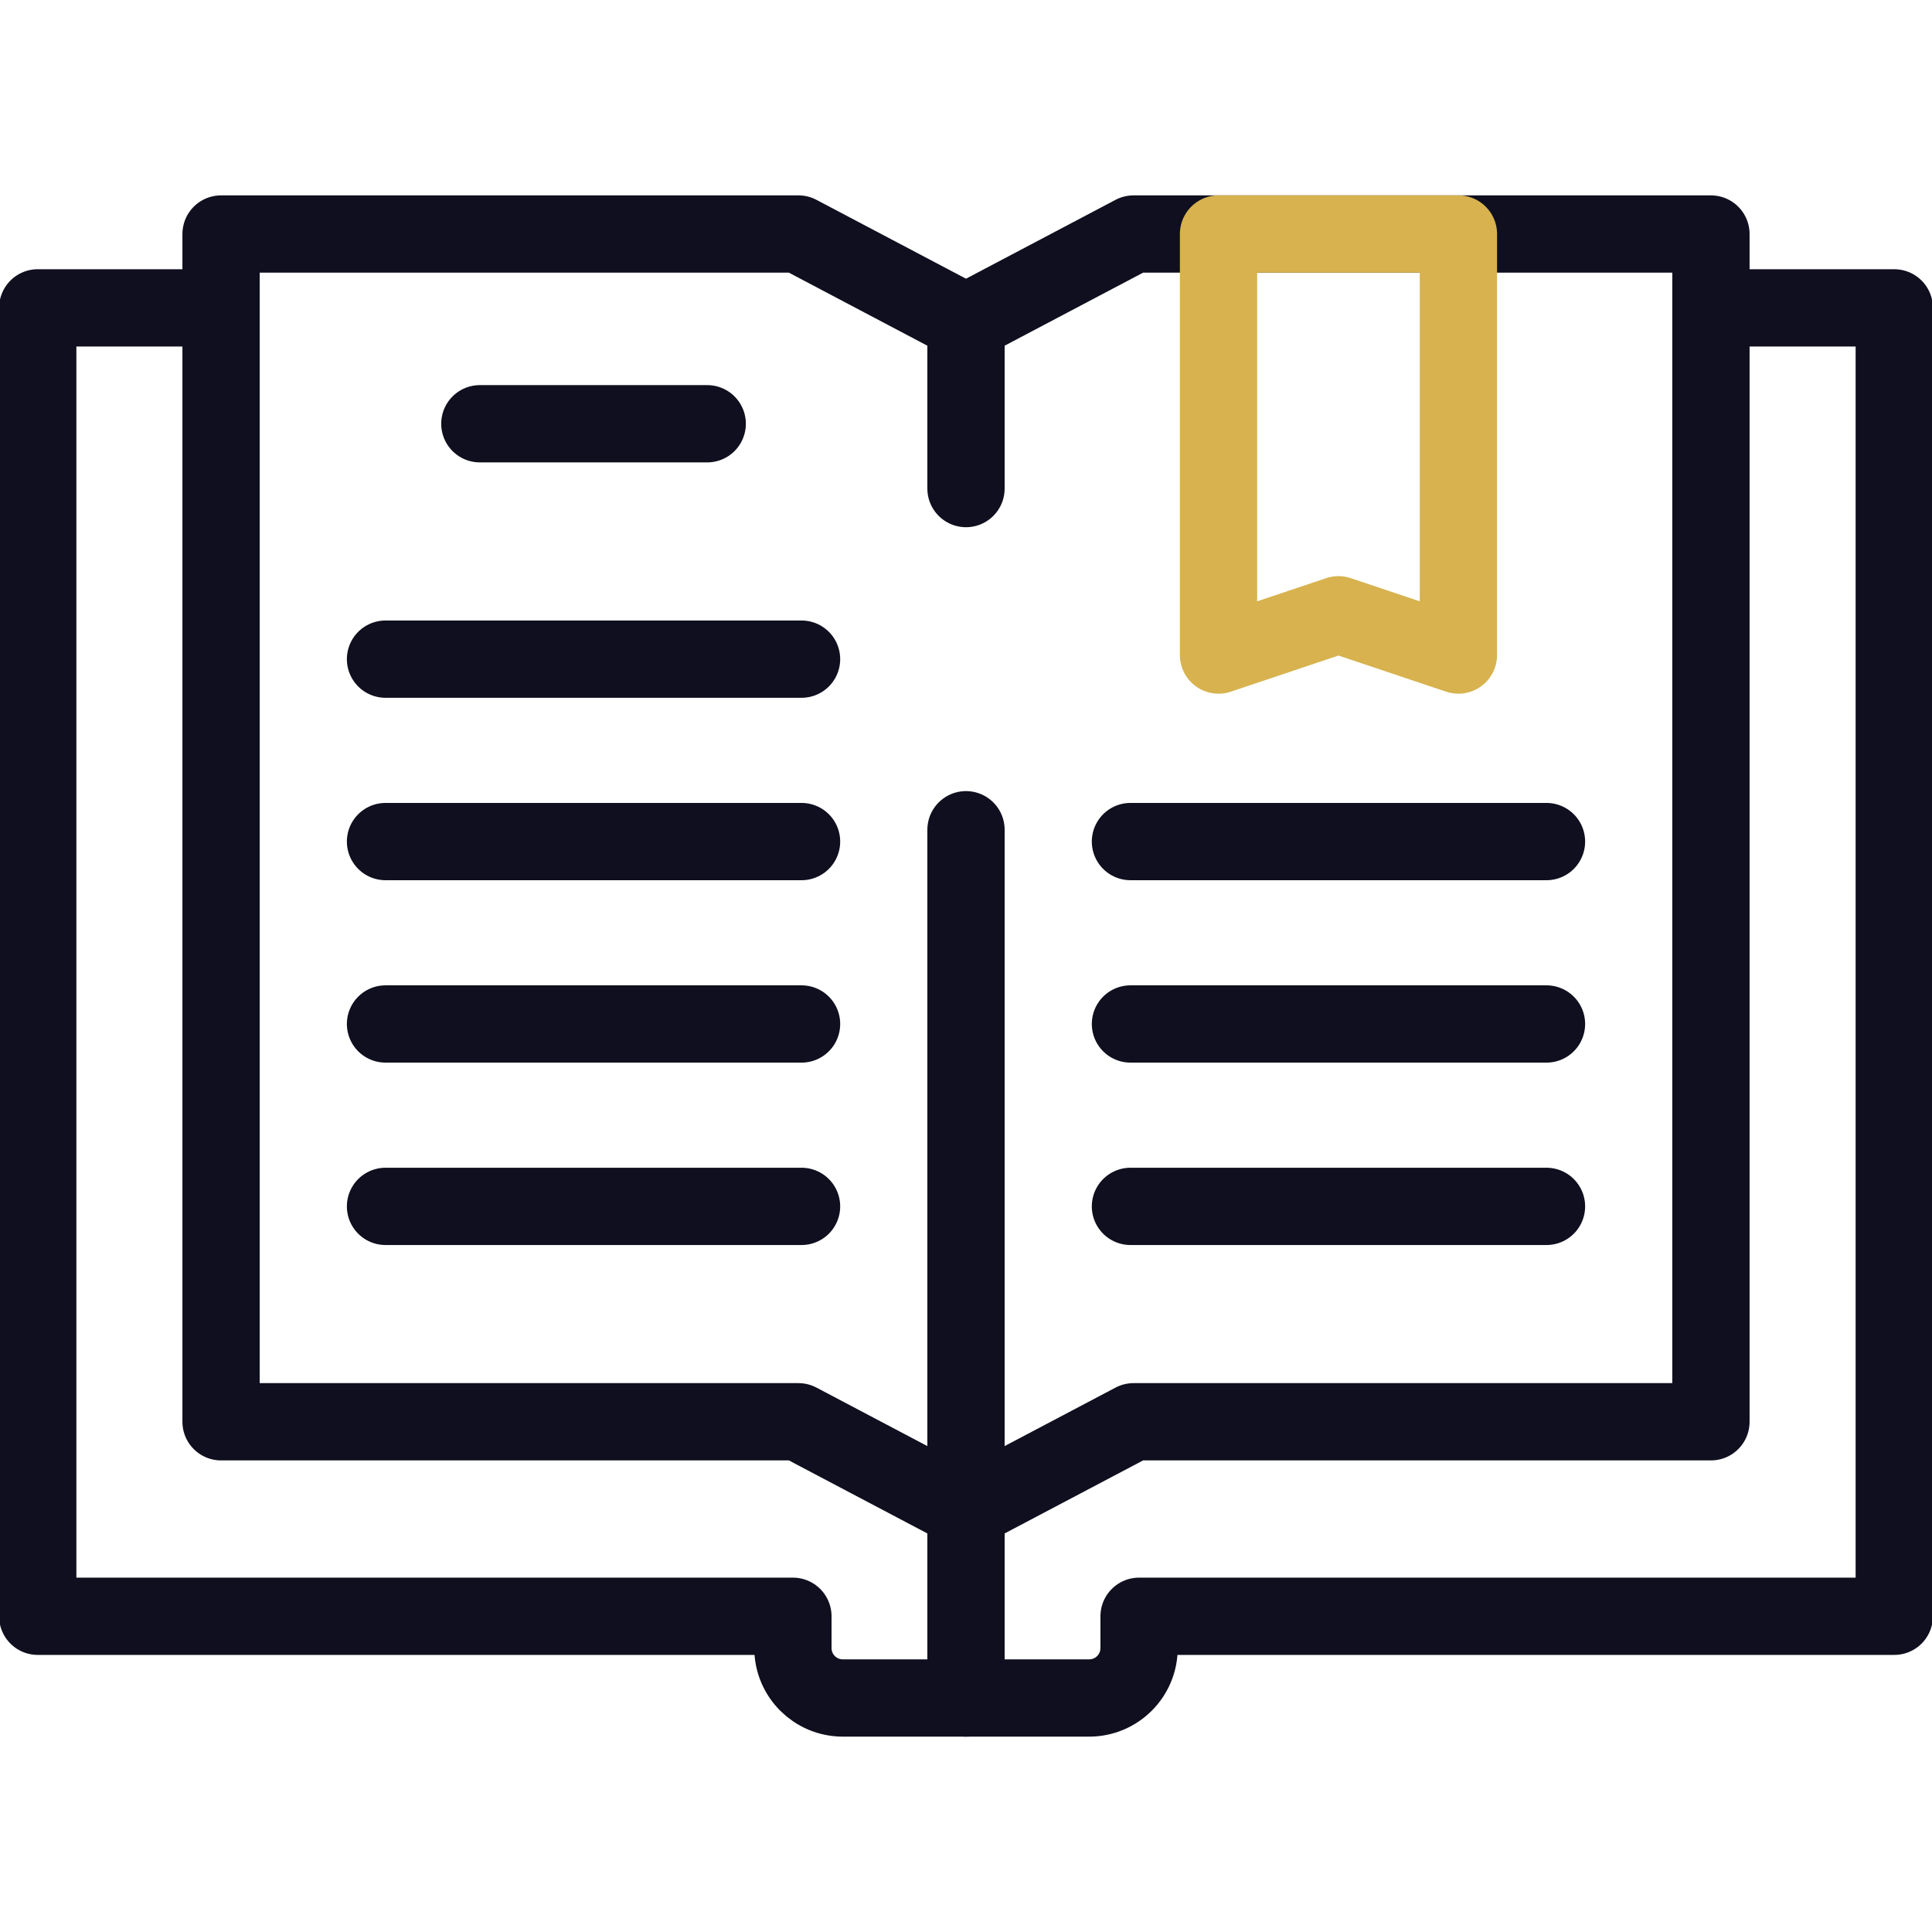<svg width="150" height="150" viewBox="0 0 150 150" fill="none" xmlns="http://www.w3.org/2000/svg">
<g clip-path="url(#clip0_2402_63)">
<path d="M16.225 23.902H2.93V125.487H61.561V127.956C61.561 130.096 63.297 131.832 65.438 131.832H75" stroke="#0F0F1F" stroke-width="6" stroke-miterlimit="10" stroke-linecap="round" stroke-linejoin="round"/>
<path d="M75 131.832H84.562C86.703 131.832 88.438 130.096 88.438 127.956V125.487H147.07V23.903H133.512" stroke="#0F0F1F" stroke-width="6" stroke-miterlimit="10" stroke-linecap="round" stroke-linejoin="round"/>
<path d="M75 25.03L61.99 18.169H17.163V110.386H61.99L75 117.247M75 25.03L88.009 18.169H132.837V110.386H88.009L75 117.247" stroke="#0F0F1F" stroke-width="6" stroke-miterlimit="10" stroke-linecap="round" stroke-linejoin="round"/>
<path d="M37.255 32.9H54.908" stroke="#0F0F1F" stroke-width="6" stroke-miterlimit="10" stroke-linecap="round" stroke-linejoin="round"/>
<path d="M29.931 51.176H62.232" stroke="#0F0F1F" stroke-width="6" stroke-miterlimit="10" stroke-linecap="round" stroke-linejoin="round"/>
<path d="M29.931 65.339H62.232" stroke="#0F0F1F" stroke-width="6" stroke-miterlimit="10" stroke-linecap="round" stroke-linejoin="round"/>
<path d="M29.931 79.501H62.232" stroke="#0F0F1F" stroke-width="6" stroke-miterlimit="10" stroke-linecap="round" stroke-linejoin="round"/>
<path d="M29.931 93.663H62.232" stroke="#0F0F1F" stroke-width="6" stroke-miterlimit="10" stroke-linecap="round" stroke-linejoin="round"/>
<path d="M87.768 65.339H120.069" stroke="#0F0F1F" stroke-width="6" stroke-miterlimit="10" stroke-linecap="round" stroke-linejoin="round"/>
<path d="M87.768 79.501H120.069" stroke="#0F0F1F" stroke-width="6" stroke-miterlimit="10" stroke-linecap="round" stroke-linejoin="round"/>
<path d="M87.768 93.663H120.069" stroke="#0F0F1F" stroke-width="6" stroke-miterlimit="10" stroke-linecap="round" stroke-linejoin="round"/>
<path d="M113.231 50.857L103.918 47.732L94.606 50.857V18.168H113.231V50.857Z" stroke="#D7B24E" stroke-width="6" stroke-miterlimit="10" stroke-linecap="round" stroke-linejoin="round"/>
<path d="M75 130.614V64.421" stroke="#0F0F1F" stroke-width="6" stroke-miterlimit="10" stroke-linecap="round" stroke-linejoin="round"/>
<path d="M75 37.932V25.981" stroke="#0F0F1F" stroke-width="6" stroke-miterlimit="10" stroke-linecap="round" stroke-linejoin="round"/>
</g>
<defs>
<clipPath id="clip0_2402_63">
<rect width="150" height="150" fill="white"/>
</clipPath>
</defs>
</svg>
